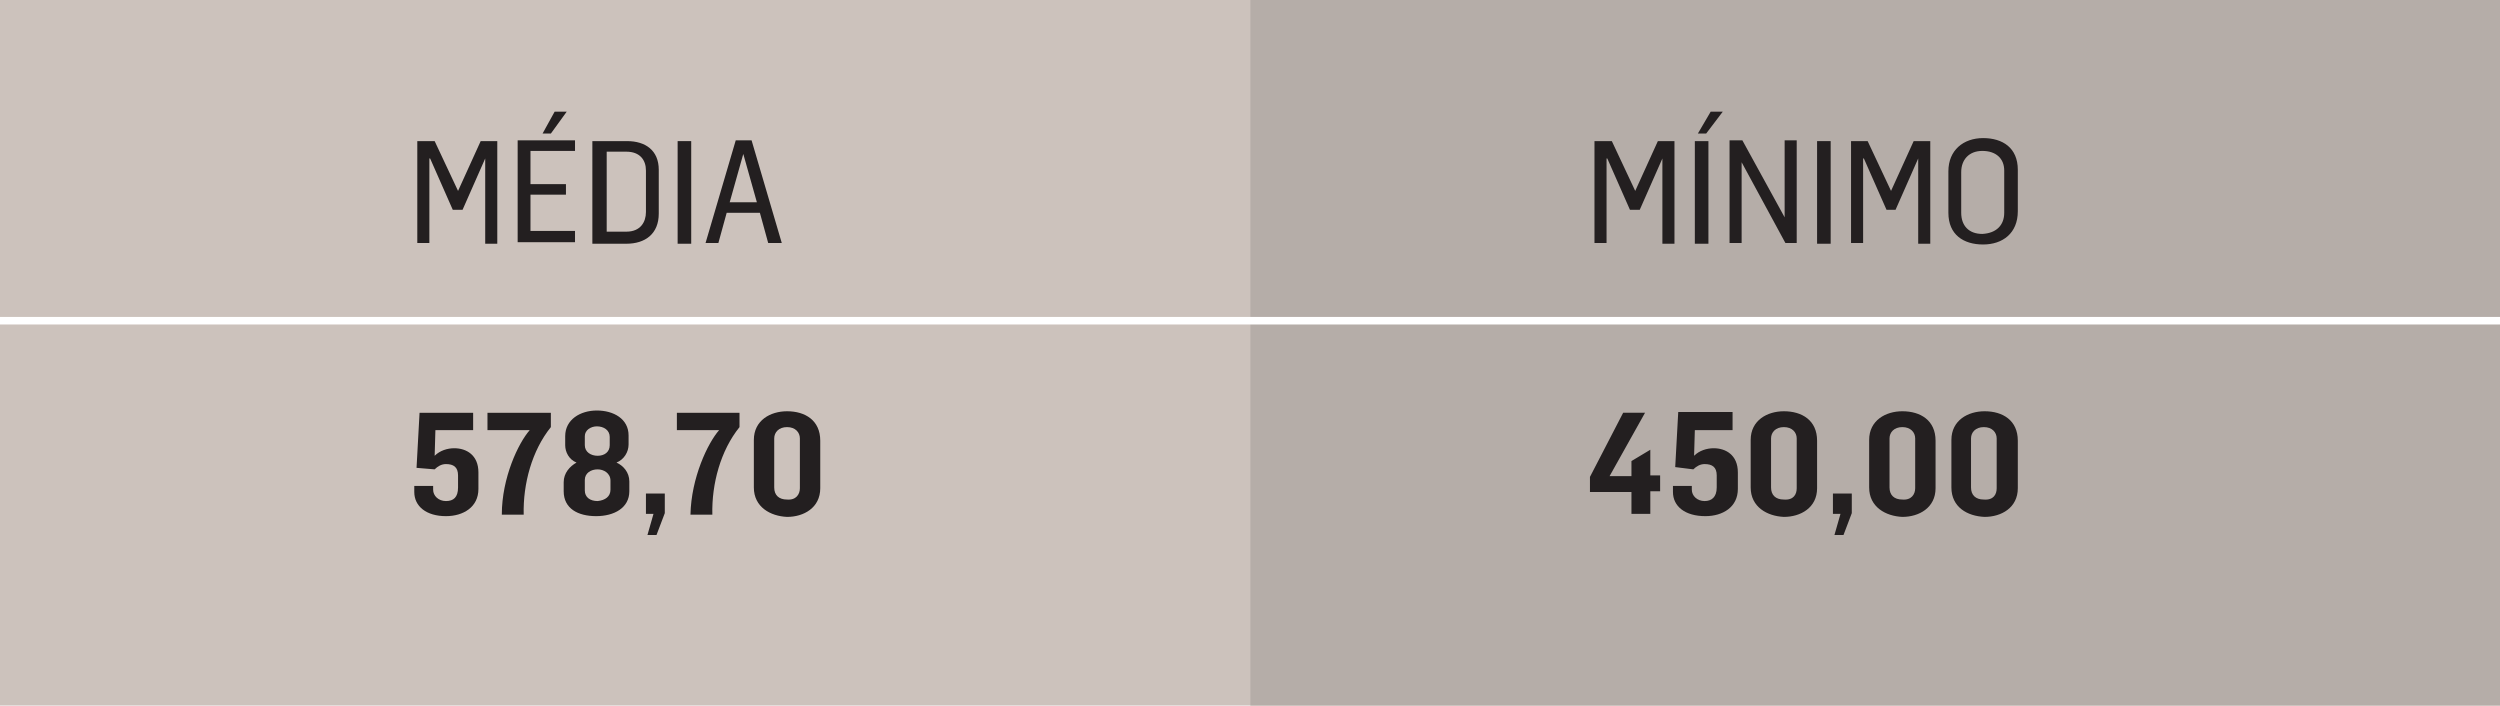 <?xml version="1.0" encoding="UTF-8"?> <!-- Generator: Adobe Illustrator 24.3.0, SVG Export Plug-In . SVG Version: 6.00 Build 0) --> <svg xmlns="http://www.w3.org/2000/svg" xmlns:xlink="http://www.w3.org/1999/xlink" version="1.1" id="Layer_1" x="0px" y="0px" width="331.3px" height="93.5px" viewBox="0 0 331.3 93.5" style="enable-background:new 0 0 331.3 93.5;" xml:space="preserve"> <style type="text/css"> .st0{fill:#CCC2BC;} .st1{fill:#B5ADA8;} .st2{fill:#231F20;} .st3{fill:none;stroke:#FFFFFF;} </style> <g> <rect class="st0" width="331.3" height="93.5"></rect> <g> <g> <rect x="165.7" class="st1" width="165.7" height="93.5"></rect> </g> </g> <path class="st2" d="M55.4,18.7h2.2l3.1,6.6h0l3-6.6h2.2v13.6h-1.6V21h0l-3,6.8H60L57,21h-0.1v11.2h-1.6V18.7z"></path> <path class="st2" d="M68.6,18.6h7.6v1.4h-5.9v4.4h4.7v1.4h-4.7v4.8h5.9v1.5h-7.6V18.6z M73.5,14.8h1.6L73,17.7h-1.1L73.5,14.8z"></path> <path class="st2" d="M78.6,18.7h4.5c2.4,0,4.2,1.2,4.2,3.8v5.8c0,2.7-1.8,4-4.3,4h-4.5V18.7z M83,30.7c1.9,0,2.6-1.3,2.6-2.6v-5.5 c0-1.4-0.8-2.5-2.6-2.5h-2.6v10.6H83z"></path> <path class="st2" d="M89.8,18.7h1.8v13.6h-1.8V18.7z"></path> <path class="st2" d="M97.5,18.6h2.1l4,13.6h-1.8l-1.1-4h-4.4l-1.1,4h-1.7L97.5,18.6z M100.3,26.8l-1.8-6.4h0l-1.8,6.4H100.3z"></path> <path class="st2" d="M211.4,18.7h2.2l3.1,6.6h0l3-6.6h2.2v13.6h-1.6V21h0l-3,6.8H216l-3-6.8h-0.1v11.2h-1.6V18.7z"></path> <path class="st2" d="M224.6,18.7h1.8v13.6h-1.8V18.7z M226.7,14.8h1.6l-2.2,2.9H225L226.7,14.8z"></path> <path class="st2" d="M229.1,18.6h1.8l5.6,10.2h0V18.6h1.6v13.6h-1.5l-5.8-10.7h0v10.7h-1.6V18.6z"></path> <path class="st2" d="M240.8,18.7h1.8v13.6h-1.8V18.7z"></path> <path class="st2" d="M245.3,18.7h2.2l3.1,6.6h0l3-6.6h2.2v13.6h-1.6V21h0l-3,6.8h-1.2l-3-6.8h-0.1v11.2h-1.6V18.7z"></path> <path class="st2" d="M258.2,28.2v-5.5c0-2.8,2-4.4,4.6-4.4c2.6,0,4.6,1.3,4.6,4.2V28c0,2.9-2,4.4-4.6,4.4 C260.2,32.4,258.2,31.1,258.2,28.2z M265.6,28.2v-5.6c0-1.6-1.1-2.6-2.9-2.6c-1.8,0-2.8,1.2-2.8,2.8v5.4c0,1.7,1,2.8,2.8,2.8 C264.6,30.9,265.6,29.8,265.6,28.2z"></path> <path class="st2" d="M54.9,65.2v-0.8h2.5v0.5c0,0.8,0.7,1.5,1.7,1.5c1,0,1.6-0.5,1.6-1.8V63c0-1.1-0.6-1.5-1.6-1.5 c-0.6,0-1.1,0.3-1.5,0.7L55.2,62l0.4-7.3h7.1V57h-5l-0.1,3.4c0.7-0.7,1.7-1,2.6-1c1.6,0,3.2,0.9,3.2,3.2v2.2c0,2.4-2,3.6-4.3,3.6 C56.5,68.4,54.9,67.1,54.9,65.2z"></path> <path class="st2" d="M70.2,57h-5.6v-2.3H73v1.9c-2.5,3.1-3.7,7.5-3.6,11.6h-2.9C66.5,63.3,68.7,58.7,70.2,57z"></path> <path class="st2" d="M74.7,65.1v-1.2c0-1.2,0.8-2.1,1.7-2.6c-1-0.4-1.5-1.4-1.5-2.3v-1.2c0-2.2,2-3.4,4.2-3.4s4.2,1.1,4.2,3.3v1.2 c0,1-0.6,2-1.6,2.4c0.9,0.4,1.7,1.3,1.7,2.5v1.3c0,2.2-2,3.3-4.4,3.3C76.6,68.4,74.7,67.4,74.7,65.1z M80.9,64.9v-1.2 c0-1-0.9-1.5-1.7-1.5c-0.9,0-1.7,0.5-1.7,1.4V65c0,0.9,0.7,1.4,1.7,1.4C80.2,66.3,80.9,65.8,80.9,64.9z M80.8,59v-1.1 c0-0.9-0.8-1.4-1.7-1.4c-0.8,0-1.6,0.5-1.6,1.3V59c0,0.9,0.8,1.4,1.7,1.4C80.1,60.4,80.8,59.9,80.8,59z"></path> <path class="st2" d="M86.6,68.1h-1v-2.7h2.5v2.6l-1.1,2.9h-1.2L86.6,68.1z"></path> <path class="st2" d="M95.3,57h-5.6v-2.3H98v1.9c-2.5,3.1-3.7,7.5-3.6,11.6h-2.9C91.6,63.3,93.8,58.7,95.3,57z"></path> <path class="st2" d="M99.9,64.6v-6.3c0-2.6,2.2-3.8,4.4-3.8c2.4,0,4.4,1.2,4.4,3.9v6.3c0,2.6-2.2,3.8-4.4,3.8 C102.1,68.4,99.9,67.2,99.9,64.6z M106,64.7v-6.6c0-0.8-0.6-1.5-1.7-1.5c-1.1,0-1.7,0.7-1.7,1.5v6.5c0,1,0.6,1.6,1.7,1.6 C105.5,66.3,106,65.5,106,64.7z"></path> <path class="st2" d="M216.2,65.2h-5.5v-2l4.4-8.5h2.9l-4.7,8.4h2.9v-2l2.5-1.5v3.4h1.3v2.1h-1.3v3h-2.5V65.2z"></path> <path class="st2" d="M221.7,65.2v-0.8h2.5v0.5c0,0.8,0.7,1.5,1.7,1.5c0.9,0,1.6-0.5,1.6-1.8V63c0-1.1-0.6-1.5-1.6-1.5 c-0.6,0-1.1,0.3-1.5,0.7l-2.4-0.3l0.4-7.3h7.2V57h-5l-0.1,3.4c0.7-0.7,1.7-1,2.6-1c1.6,0,3.2,0.9,3.2,3.2v2.2c0,2.4-2,3.6-4.3,3.6 C223.3,68.4,221.7,67.1,221.7,65.2z"></path> <path class="st2" d="M232,64.6v-6.3c0-2.6,2.2-3.8,4.4-3.8c2.4,0,4.4,1.2,4.4,3.9v6.3c0,2.6-2.2,3.8-4.4,3.8 C234.2,68.4,232,67.2,232,64.6z M238.1,64.7v-6.6c0-0.8-0.6-1.5-1.7-1.5c-1.1,0-1.7,0.7-1.7,1.5v6.5c0,1,0.6,1.6,1.7,1.6 C237.7,66.3,238.1,65.5,238.1,64.7z"></path> <path class="st2" d="M243.9,68.1h-1v-2.7h2.5v2.6l-1.1,2.9h-1.2L243.9,68.1z"></path> <path class="st2" d="M247.7,64.6v-6.3c0-2.6,2.2-3.8,4.4-3.8c2.4,0,4.4,1.2,4.4,3.9v6.3c0,2.6-2.2,3.8-4.4,3.8 C249.9,68.4,247.7,67.2,247.7,64.6z M253.8,64.7v-6.6c0-0.8-0.6-1.5-1.7-1.5c-1.1,0-1.7,0.7-1.7,1.5v6.5c0,1,0.6,1.6,1.7,1.6 C253.3,66.3,253.8,65.5,253.8,64.7z"></path> <path class="st2" d="M258.6,64.6v-6.3c0-2.6,2.2-3.8,4.4-3.8c2.4,0,4.4,1.2,4.4,3.9v6.3c0,2.6-2.2,3.8-4.4,3.8 C260.7,68.4,258.6,67.2,258.6,64.6z M264.6,64.7v-6.6c0-0.8-0.6-1.5-1.7-1.5c-1.1,0-1.7,0.7-1.7,1.5v6.5c0,1,0.6,1.6,1.7,1.6 C264.2,66.3,264.6,65.5,264.6,64.7z"></path> <line class="st3" x1="0" y1="42.5" x2="331.3" y2="42.5"></line> </g> </svg> 